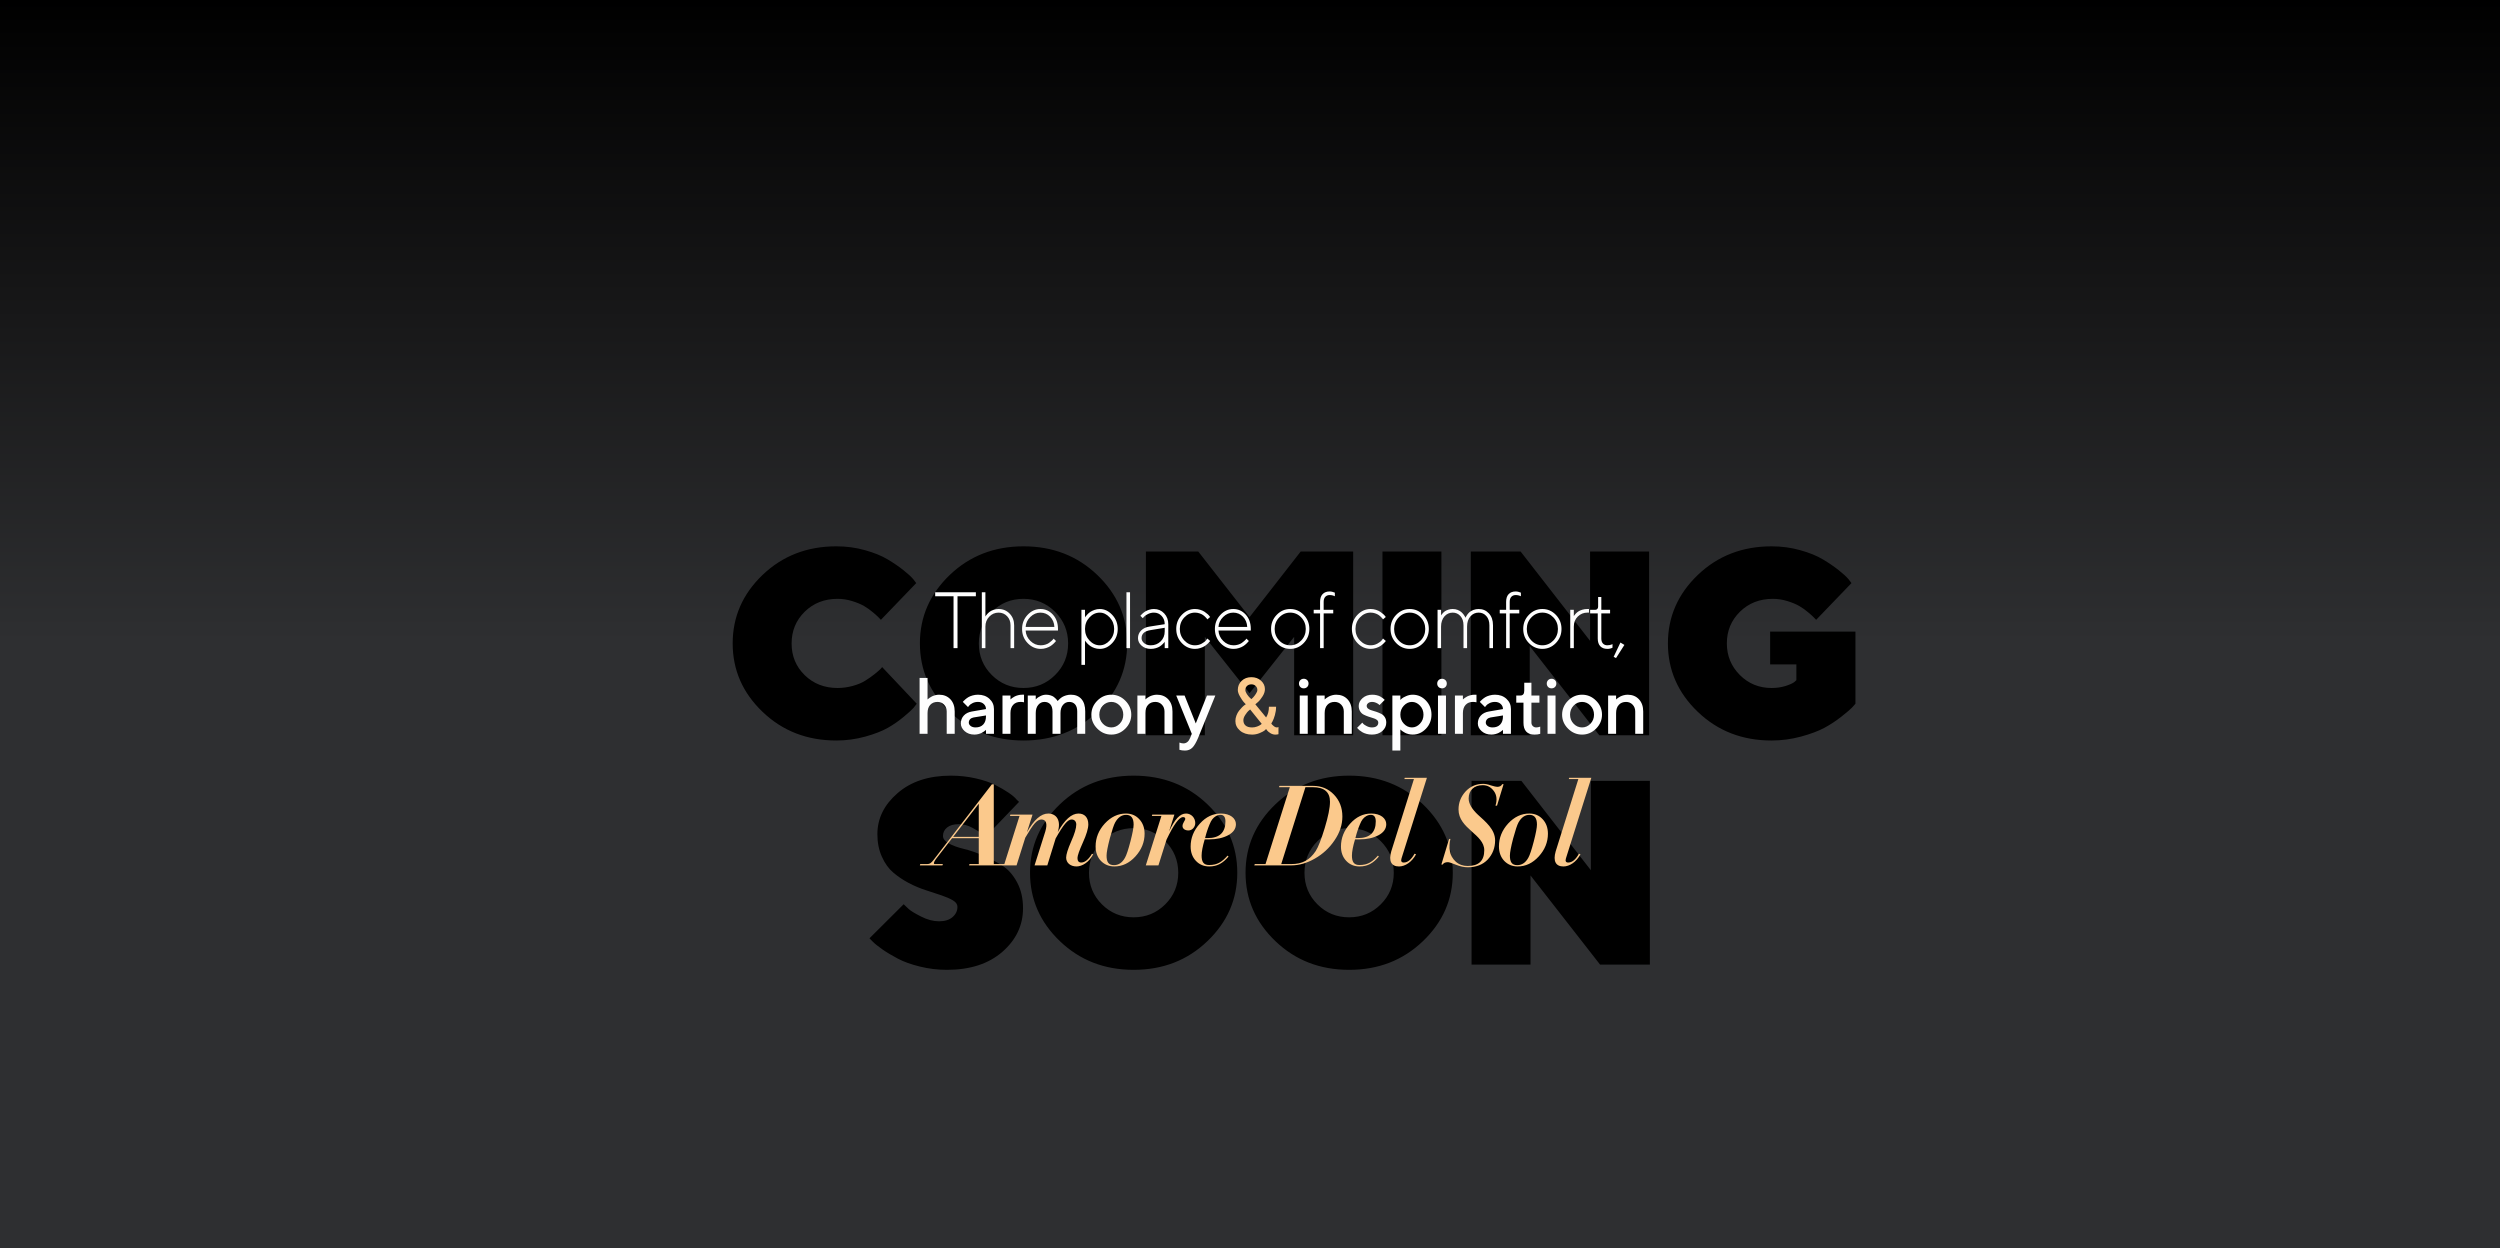 <?xml version="1.0" encoding="UTF-8"?> <svg xmlns="http://www.w3.org/2000/svg" xmlns:xlink="http://www.w3.org/1999/xlink" xmlns:xodm="http://www.corel.com/coreldraw/odm/2003" xml:space="preserve" width="676.981mm" height="337.969mm" version="1.1" style="shape-rendering:geometricPrecision; text-rendering:geometricPrecision; image-rendering:optimizeQuality; fill-rule:evenodd; clip-rule:evenodd" viewBox="0 0 55149.17 27532.14"><rect x="0" y="0" width="55149.17" height="27532.14" fill="#808080" stroke="none"/> <defs> <style type="text/css"> .fil3 {fill:#FEFEFE;fill-rule:nonzero} .fil4 {fill:#FBC98C;fill-rule:nonzero} .fil1 {fill:black;fill-rule:nonzero} .fil2 {fill:#FBC98C;fill-rule:nonzero} .fil0 {fill:url(#id0)} </style> <linearGradient id="id0" gradientUnits="userSpaceOnUse" x1="29211.42" y1="0" x2="29211.47" y2="14174.52"> <stop offset="0" style="stop-opacity:1; stop-color:black"></stop> <stop offset="0.478" style="stop-opacity:1; stop-color:#171718"></stop> <stop offset="1" style="stop-opacity:1; stop-color:#2E2F31"></stop> </linearGradient> </defs> <g id="Слой_x0020_1">  <rect class="fil0" x="-0.02" y="-0" width="55149.17" height="27532.14"></rect> <path class="fil1" d="M21120.75 20004.24c0,88.74 -35.69,163.98 -107.06,225.7 -71.39,62.7 -170.73,93.56 -298.05,93.56 -127.32,0 -259.46,-34.72 -397.4,-105.14 -136.96,-69.44 -229.56,-125.39 -274.9,-167.82 -46.3,-42.44 -82.95,-77.17 -108.99,-103.21l-754.28 751.38 70.42 71.37c47.26,48.23 119.6,107.07 217.03,174.59 98.38,68.48 212.2,136 340.48,203.52 129.25,68.48 290.34,126.35 483.24,173.61 193.87,48.23 392.57,72.35 598.02,72.35 512.17,0 920.17,-133.1 1224,-398.36 302.86,-265.24 454.31,-585.48 454.31,-960.69 0,-217.02 -43.41,-407.03 -131.18,-571.01 -87.78,-163.97 -196.77,-287.44 -327.95,-370.39 -131.18,-82.95 -272.01,-157.22 -425.36,-222.81 -152.4,-65.59 -294.2,-114.78 -425.37,-145.64 -130.21,-30.87 -239.2,-70.42 -326.02,-118.64 -86.81,-48.23 -130.21,-103.21 -130.21,-164.95 0,-76.19 29.9,-137.93 90.67,-187.11 59.79,-49.2 145.64,-73.31 257.53,-73.31 103.21,0 205.45,27.01 305.76,81.98 101.28,54.98 167.82,97.42 200.62,128.29 33.77,31.83 57.87,57.87 72.34,81.02l751.39 -783.21 -58.84 -55.95c-33.76,-43.4 -92.59,-92.6 -175.55,-148.53 -82.95,-55.95 -179.41,-111.89 -289.37,-167.84 -109.96,-56.9 -253.67,-105.14 -429.22,-145.64 -176.51,-40.51 -360.74,-60.77 -552.68,-60.77 -486.13,0 -877.74,128.29 -1173.86,385.82 -297.08,256.57 -445.61,558.47 -445.61,905.71 0,184.23 32.79,350.13 99.34,496.74 65.59,147.58 149.5,264.29 251.75,350.13 101.28,86.81 215.1,163.01 340.48,229.56 124.43,65.59 250.79,118.64 378.1,159.15 127.33,40.51 242.11,78.13 345.32,113.82 102.24,34.72 186.15,71.38 252.71,110.92 65.59,39.54 98.38,86.82 98.38,141.79zm2901.44 -750.42c0,-273.93 95.48,-507.35 286.47,-698.33 190.98,-190.98 423.44,-286.47 698.33,-286.47 273.94,0 506.38,95.48 697.38,286.47 190.97,190.98 287.43,424.4 287.43,698.33 0,273.93 -96.45,506.38 -287.43,696.41 -190.99,190.01 -423.44,285.5 -697.38,285.5 -274.89,0 -507.35,-95.49 -698.33,-285.5 -190.98,-190.02 -286.47,-422.48 -286.47,-696.41zm3271.74 -1.93c0,-585.48 -219.92,-1088.97 -659.75,-1510.47 -439.84,-420.55 -981.91,-630.82 -1626.22,-630.82 -644.32,0 -1186.39,210.27 -1626.22,630.82 -439.84,421.5 -659.76,924.99 -659.76,1510.47 0,586.45 219.92,1089.94 659.76,1510.48 439.83,421.52 981.9,631.78 1626.22,631.78 644.31,0 1186.38,-210.27 1626.22,-631.78 439.83,-420.54 659.75,-924.03 659.75,-1510.48zm1482.59 1.93c0,-273.93 95.49,-507.35 286.47,-698.33 190.97,-190.98 423.43,-286.47 698.33,-286.47 273.93,0 506.38,95.48 697.37,286.47 190.97,190.98 287.44,424.4 287.44,698.33 0,273.93 -96.46,506.38 -287.44,696.41 -190.98,190.01 -423.44,285.5 -697.37,285.5 -274.9,0 -507.35,-95.49 -698.33,-285.5 -190.98,-190.02 -286.47,-422.48 -286.47,-696.41zm3271.74 -1.93c0,-585.48 -219.92,-1088.97 -659.75,-1510.47 -439.84,-420.55 -981.91,-630.82 -1626.23,-630.82 -644.32,0 -1186.39,210.27 -1626.22,630.82 -439.84,421.5 -659.75,924.99 -659.75,1510.47 0,586.45 219.91,1089.94 659.75,1510.48 439.83,421.52 981.9,631.78 1626.22,631.78 644.32,0 1186.39,-210.27 1626.23,-631.78 439.83,-420.54 659.75,-924.03 659.75,-1510.48zm3045.16 -2025.55l0 1969.61 -1531.71 -1969.61 -1099.59 0 0 4052.07 1300.21 0 0 -1966.72 1534.59 1966.72 1098.62 0 0 -4052.07 -1302.13 0z"></path> <path class="fil1" d="M17462.62 14194.9c0,-277.79 96.45,-511.21 289.37,-701.22 192.91,-189.05 435.01,-283.57 724.37,-283.57 108.03,0 215.09,16.4 321.19,49.19 106.1,32.8 194.84,69.45 264.28,109.95 69.45,40.52 136,87.79 198.7,141.8 63.66,54.02 105.14,91.63 124.43,112.85 20.26,22.18 35.69,38.58 47.27,49.2l779.35 -810.22 -61.73 -81.98c-47.26,-56.91 -120.57,-124.43 -220.88,-203.53 -99.35,-79.09 -215.1,-158.18 -347.24,-237.27 -132.14,-79.1 -299.01,-147.58 -500.6,-203.53 -201.58,-56.9 -411.85,-84.88 -632.74,-84.88 -644.32,0 -1186.39,210.27 -1626.22,630.81 -439.84,421.51 -659.75,925 -659.75,1510.48 0,586.45 219.91,1089.94 659.75,1510.48 439.83,421.51 981.9,631.78 1626.22,631.78 218.96,0 431.16,-28.94 638.53,-85.85 207.37,-57.87 373.27,-122.5 498.66,-193.87 125.4,-71.37 244.03,-154.32 354.96,-246.92 110.92,-93.56 182.3,-158.18 213.16,-194.84 30.87,-37.62 54.02,-66.55 69.46,-89.7l-762.96 -808.3 -39.54 45.34c-31.83,30.86 -77.16,68.48 -134.07,114.77 -57.87,46.3 -124.43,92.6 -199.66,139.86 -75.24,47.26 -167.84,85.85 -277.79,115.74 -110.93,29.9 -220.89,45.33 -332.77,45.33 -289.37,0 -531.47,-94.53 -724.37,-282.61 -192.91,-188.09 -289.37,-421.51 -289.37,-699.3zm4130.27 0c0,-273.93 95.49,-507.35 286.47,-698.33 190.97,-190.98 423.43,-286.47 698.33,-286.47 273.93,0 506.38,95.48 697.37,286.47 190.98,190.98 287.44,424.4 287.44,698.33 0,273.93 -96.45,506.38 -287.44,696.41 -190.98,190.01 -423.44,285.5 -697.37,285.5 -274.9,0 -507.35,-95.49 -698.33,-285.5 -190.98,-190.02 -286.47,-422.48 -286.47,-696.41zm3271.74 -1.93c0,-585.48 -219.92,-1088.97 -659.75,-1510.48 -439.84,-420.54 -981.91,-630.81 -1626.22,-630.81 -644.33,0 -1186.4,210.27 -1626.23,630.81 -439.84,421.51 -659.75,925 -659.75,1510.48 0,586.45 219.91,1089.94 659.75,1510.48 439.83,421.51 981.9,631.78 1626.23,631.78 644.31,0 1186.38,-210.27 1626.22,-631.78 439.83,-420.54 659.75,-924.03 659.75,-1510.48zm3683.69 -143.72l0 2170.24 1302.14 0 0 -4052.07 -1158.42 0 -1127.56 1446.82 -1130.44 -1446.82 -1155.53 0 0 4052.07 1300.21 0 0 -2170.24 985.76 1243.3 983.84 -1243.3zm1948.47 2170.24l1300.21 0 0 -4052.07 -1300.21 0 0 4052.07zm4579.76 -4052.07l0 1969.61 -1531.71 -1969.61 -1099.59 0 0 4052.07 1300.21 0 0 -1966.72 1534.59 1966.72 1098.62 0 0 -4052.07 -1302.13 0zm4002.95 4167.81c220.88,0 436.94,-28.94 648.17,-85.85 212.2,-57.87 384.85,-122.5 517.96,-193.87 132.14,-71.37 257.53,-154.32 375.21,-246.92 117.67,-93.56 193.87,-158.18 229.56,-194.84 34.73,-37.62 60.76,-66.55 80.06,-89.7l0 -1590.54 -1881.83 0 0 723.41 578.72 0 0 347.24 -50.16 45.33c-39.54,27.97 -105.14,56.92 -194.84,84.88 -90.67,27.97 -191.94,42.44 -302.86,42.44 -274.9,0 -508.32,-95.49 -699.3,-286.47 -190.98,-191.95 -286.47,-423.44 -286.47,-697.38 0,-276.82 96.45,-509.28 289.36,-699.29 192.91,-189.05 435.01,-283.57 724.37,-283.57 108.03,0 215.1,16.4 321.2,49.19 106.1,32.8 194.84,69.45 264.28,109.95 69.46,40.52 136,87.79 198.7,141.8 63.66,54.02 105.14,91.63 124.43,112.85 20.26,22.18 35.69,38.58 47.27,49.2l779.35 -810.22 -61.73 -81.98c-47.26,-56.91 -120.57,-124.43 -220.88,-203.53 -99.35,-79.09 -215.1,-158.18 -347.23,-237.27 -132.15,-79.1 -299.02,-147.58 -500.61,-203.53 -201.58,-56.9 -411.85,-84.88 -632.73,-84.88 -644.32,0 -1186.39,210.27 -1626.23,630.81 -439.84,421.51 -659.75,925 -659.75,1510.48 0,586.45 219.91,1089.94 659.75,1510.48 439.84,421.51 981.91,631.78 1626.23,631.78z"></path> <path class="fil2" d="M22167 19061.1l-244.51 0 0 -1758.91 -42.07 0 -1277.77 1656.37c-63.1,84.14 -94.66,102.54 -149.87,102.54l-152.49 0 -7.89 28.93 496.91 0 10.52 -28.93 -181.41 0c-28.92,-2.63 -21.03,-39.43 23.67,-105.16l360.19 -465.36 588.93 0 0 570.52 -205.08 0 -7.89 28.93 780.87 0 7.89 -28.93zm-1141.06 -599.45l565.27 -730.91 0 730.91 -565.27 0zm1262.43 -491.65l-7.89 28.91 210.33 0 -344.41 1091.11 278.69 0 191.93 -609.97c92.02,-157.75 160.38,-262.92 210.33,-318.13 49.96,-55.22 97.28,-84.14 144.61,-84.14 105.17,0 139.34,89.39 86.77,265.55l-236.63 746.69 281.32 0 184.04 -594.19c176.16,-312.87 268.18,-418.04 352.3,-418.04 63.1,0 102.54,44.69 102.54,110.42 0,81.5 -36.81,205.08 -113.05,375.97 -73.61,168.26 -110.42,286.58 -110.42,354.94 0,113.05 92.03,194.55 228.74,194.55 126.2,0 281.33,-97.28 368.08,-268.18l-26.3 -13.14c-76.24,128.83 -157.75,194.56 -239.25,194.56 -55.22,0 -81.5,-34.18 -81.5,-99.91 0,-49.96 39.44,-163.02 118.31,-339.16 81.5,-178.79 120.94,-312.87 120.94,-402.26 0,-149.87 -81.5,-239.26 -215.58,-239.26 -155.13,0 -307.61,136.72 -460.11,412.78 84.13,-260.28 -28.93,-412.78 -207.71,-412.78 -160.38,0 -315.5,136.72 -470.61,412.78l123.56 -389.11 -489.03 0zm2960.88 420.67c0,-128.83 -39.44,-236.63 -115.69,-318.13 -76.25,-84.14 -176.16,-126.2 -294.47,-126.2 -176.16,0 -331.27,73.62 -467.99,220.85 -134.09,147.23 -202.44,315.5 -202.44,504.8 0,128.83 39.44,236.63 115.69,318.12 78.87,81.5 178.78,123.57 297.09,123.57 176.16,0 331.28,-73.62 465.37,-220.85 134.08,-147.24 202.44,-315.5 202.44,-502.17zm-241.89 -202.45c0,68.36 -23.66,194.56 -70.98,375.97 -47.33,181.41 -86.77,299.73 -118.32,354.94 -60.47,110.42 -141.97,165.63 -244.51,165.63 -123.57,0 -163.01,-73.62 -163.01,-210.33 0,-68.36 23.66,-194.56 70.99,-375.97 49.95,-184.05 89.39,-302.35 118.32,-354.94 63.09,-113.05 144.6,-168.27 241.88,-168.27 110.42,0 165.63,70.99 165.63,212.96zm410.58 -218.22l-7.89 28.91 210.33 0 -344.42 1091.11 278.69 0 178.78 -567.91c157.75,-331.27 278.69,-496.91 362.83,-496.91 34.17,0 49.95,13.15 49.95,39.44 0,34.18 -60.46,92.02 -60.46,157.75 0,55.22 49.95,97.28 131.46,97.28 81.5,0 149.86,-76.24 149.86,-163.01 0,-115.68 -89.39,-210.33 -202.44,-210.33 -134.09,0 -247.14,120.94 -375.97,397l118.31 -373.34 -489.03 0zm1846.11 210.33c0,-126.2 -123.56,-234 -331.27,-234 -176.16,0 -331.28,73.62 -465.37,223.48 -134.09,147.23 -202.44,315.5 -202.44,504.8 0,128.83 39.44,234 115.69,315.5 76.24,81.5 176.16,123.57 294.47,123.57 176.15,0 297.1,-68.36 425.92,-218.22l-21.03 -21.03c-123.57,139.34 -226.11,207.7 -407.52,207.7 -123.57,0 -165.63,-70.99 -165.63,-207.7 0,-86.77 23.66,-207.71 68.36,-357.57l92.02 0c170.89,0 312.87,-31.55 425.92,-92.02 113.05,-60.47 170.89,-141.97 170.89,-244.51zm-231.36 -60.47c0,244.51 -131.46,368.08 -391.75,368.08l-57.84 0c18.4,-71 34.18,-126.2 47.32,-163.01 13.15,-39.44 28.92,-84.14 49.96,-134.09 21.03,-52.58 42.07,-92.02 63.09,-118.31 42.07,-52.58 105.17,-97.28 181.42,-97.28 70.99,0 107.79,47.32 107.79,144.61l0 0zm2579.64 -107.8c0,-194.56 -63.1,-354.93 -186.67,-483.76 -123.57,-128.83 -276.07,-191.93 -457.48,-191.93l-744.05 0 -10.52 28.92 239.26 0 -536.35 1695.81 -236.63 0 -10.52 28.93 815.04 0c173.53,0 347.05,-49.96 520.58,-149.87 176.16,-99.91 320.76,-233.99 433.81,-402.26 115.69,-168.27 173.53,-344.42 173.53,-525.84zm-273.43 -326.02c0,134.09 -39.44,326.02 -115.68,578.42 -76.25,249.77 -141.98,420.66 -199.82,510.06 -134.09,199.81 -294.47,286.57 -538.98,286.57l-220.85 0 533.72 -1695.81 163 0c252.41,0 378.6,107.79 378.6,320.75zm1241.39 494.29c0,-126.2 -123.56,-234 -331.26,-234 -176.16,0 -331.28,73.62 -465.37,223.48 -134.09,147.23 -202.44,315.5 -202.44,504.8 0,128.83 39.44,234 115.69,315.5 76.24,81.5 176.15,123.57 294.47,123.57 176.15,0 297.09,-68.36 425.92,-218.22l-21.03 -21.03c-123.57,139.34 -226.11,207.7 -407.52,207.7 -123.57,0 -165.64,-70.99 -165.64,-207.7 0,-86.77 23.67,-207.71 68.36,-357.57l92.02 0c170.89,0 312.88,-31.55 425.93,-92.02 113.05,-60.47 170.89,-141.97 170.89,-244.51zm-231.36 -60.47c0,244.51 -131.47,368.08 -391.75,368.08l-57.84 0c18.4,-71 34.18,-126.2 47.32,-163.01 13.14,-39.44 28.92,-84.14 49.95,-134.09 21.03,-52.58 42.07,-92.02 63.1,-118.31 42.07,-52.58 105.16,-97.28 181.41,-97.28 70.99,0 107.8,47.32 107.8,144.61l0 0zm639.31 -962.28l-7.89 28.92 210.33 0 -499.54 1593.28c-63.09,218.22 2.63,333.9 170.89,333.9 134.09,0 283.96,-97.28 375.98,-268.18l-34.18 -13.14c-70.99,128.83 -149.86,194.56 -236.63,194.56 -52.58,0 -68.36,-31.55 -49.95,-92.03l560.02 -1777.31 -489.03 0zm2148.46 141.97c-18.4,39.44 -55.21,57.84 -107.79,57.84 -23.67,0 -70.99,-10.51 -139.34,-31.54 -65.73,-23.67 -123.57,-34.18 -170.9,-34.18 -155.11,0 -283.95,55.22 -389.11,168.27 -102.54,113.05 -155.12,244.51 -155.12,397 0,425.92 567.9,546.86 567.9,899.17 0,231.37 -120.94,347.05 -365.45,347.05 -102.54,0 -191.93,-31.55 -262.92,-94.64 -70.99,-65.73 -113.05,-141.98 -128.83,-228.74 -15.77,-89.39 -13.14,-181.41 10.52,-273.43l-28.92 0 -170.89 565.27 28.93 0c18.39,-34.17 57.83,-52.58 115.68,-52.58 23.66,0 84.14,18.4 178.78,57.84 94.65,36.81 181.41,55.22 257.66,55.22 186.67,0 333.9,-57.85 441.69,-170.9 107.8,-115.69 163.02,-257.65 163.02,-423.29 0,-244.51 -212.96,-412.78 -378.6,-565.27 -113.05,-105.17 -205.08,-231.37 -205.08,-357.58 0,-181.41 118.31,-294.47 310.24,-294.47 102.54,0 184.04,44.7 247.14,131.47 63.1,86.76 73.62,194.56 34.18,320.75l34.17 0 144.61 -473.25 -31.55 0zm1010.03 1091.11c0,-128.83 -39.44,-236.63 -115.68,-318.13 -76.25,-84.14 -176.16,-126.2 -294.47,-126.2 -176.16,0 -331.28,73.62 -468,220.85 -134.09,147.23 -202.44,315.5 -202.44,504.8 0,128.83 39.44,236.63 115.69,318.12 78.87,81.5 178.78,123.57 297.1,123.57 176.15,0 331.27,-73.62 465.36,-220.85 134.09,-147.24 202.44,-315.5 202.44,-502.17zm-241.88 -202.45c0,68.36 -23.67,194.56 -70.99,375.97 -47.33,181.41 -86.77,299.73 -118.31,354.94 -60.48,110.42 -141.98,165.63 -244.52,165.63 -123.57,0 -163,-73.62 -163,-210.33 0,-68.36 23.66,-194.56 70.99,-375.97 49.95,-184.05 89.39,-302.35 118.31,-354.94 63.09,-113.05 144.6,-168.27 241.88,-168.27 110.42,0 165.64,70.99 165.64,212.96zm710.3 -1030.63l-7.89 28.92 210.34 0 -499.54 1593.28c-63.09,218.22 2.63,333.9 170.89,333.9 134.09,0 283.96,-97.28 375.97,-268.18l-34.17 -13.14c-70.99,128.83 -149.86,194.56 -236.63,194.56 -52.58,0 -68.36,-31.55 -49.95,-92.03l560.01 -1777.31 -489.03 0z"></path> <g id="_1397310912464"> <path class="fil3" d="M20629.9 13064.92l0 88.58 404.79 0 0 1143.71 87.71 0 0 -1143.71 404.8 0 0 -88.58 -897.3 0zm1107.7 0l-78.91 0 0 1232.3 78.91 0 0 -475.2c0,-87.13 28.46,-160.17 85.66,-219.13 56.9,-58.96 125.25,-88.58 205.04,-88.58 74.81,0 137.58,26.4 188.03,79.21 50.45,52.5 75.68,119.97 75.68,201.81l0 501.9 79.79 0 0 -501.9c0,-104.13 -32.85,-190.37 -98.86,-258.72 -65.71,-68.05 -147.25,-102.08 -244.64,-102.08 -39.6,0 -76.85,6.16 -111.47,18.48 -34.61,12.32 -61.9,25.81 -82.13,40.77 -19.95,14.96 -38.43,31.67 -55.44,50.16 -16.72,18.77 -27.28,31.97 -31.69,39.6 -4.4,7.62 -7.62,13.79 -9.97,18.48l0 -537.1zm1601.09 844.8l0 -35.2c0,-129.06 -37.55,-234.66 -112.64,-316.8 -75.09,-82.14 -166.61,-123.21 -274.56,-123.21 -107.96,0 -202.7,43.12 -283.66,129.36 -80.96,85.94 -121.44,189.49 -121.44,310.64 0,122.02 40.77,225.87 122.61,311.52 82.13,85.65 178.93,128.48 290.69,128.48 41.07,0 81.25,-6.45 119.68,-19.36 38.73,-12.9 69.81,-26.98 93.28,-42.23 23.47,-15.26 46.05,-32.56 67.17,-52.51 21.12,-19.66 34.61,-33.73 40.77,-41.95 5.87,-8.21 10.85,-14.67 14.08,-19.36l-53.1 -51.63 -10.56 16.42c-8.5,9.1 -20.53,21.12 -36.37,35.5 -15.84,14.66 -34.32,29.62 -55.44,44.29 -21.12,14.96 -48.11,27.27 -80.37,36.96 -32.27,9.68 -65.42,14.66 -99.15,14.66 -87.7,0 -164.27,-32.27 -229.68,-96.79 -65.12,-64.25 -100.03,-140.81 -104.72,-228.81l713.38 0zm-387.78 -395.42c84.48,0 155.76,29.92 214.13,89.47 58.37,59.55 90.05,135.22 94.45,226.75l-634.18 0c5.28,-84.19 39.89,-157.82 104.42,-221.17 64.54,-63.36 138.17,-95.04 221.18,-95.04zm983.92 360.51c0,-100.02 32.85,-185.09 98.56,-255.2 65.41,-70.1 141.39,-105.31 227.33,-105.31 80.67,0 153.71,35.5 219.12,106.19 65.12,70.69 97.97,155.46 97.97,254.32 0,98.86 -32.85,183.63 -97.97,254.32 -65.42,70.69 -138.46,106.19 -219.12,106.19 -85.37,0 -161.04,-35.2 -227.04,-105.31 -65.71,-70.11 -98.86,-155.17 -98.86,-255.2zm0 254.91l12.9 19.66c8.22,12.61 21.12,28.15 39.31,46.34 17.89,18.48 39.01,36.37 63.06,53.68 24.06,17.6 54.86,32.85 92.4,45.75 37.55,12.91 76.86,19.36 118.22,19.36 102.95,0 194.77,-43.12 275.44,-129.36 80.38,-86.24 120.57,-189.79 120.57,-310.35 0,-120.56 -40.19,-224.11 -120.57,-310.64 -80.67,-86.54 -172.48,-129.66 -275.44,-129.66 -41.36,0 -80.67,6.75 -118.22,20.53 -37.54,13.79 -68.05,28.46 -91.52,44.3 -23.46,15.54 -45.17,34.32 -64.82,56.32 -19.95,21.71 -32.85,36.67 -38.73,44.89 -6.16,8.5 -10.26,14.96 -12.61,19.36l0 -167.5 -78.91 0 0 1214.4 78.91 0 0 -537.1zm993.31 -1064.8l-78.91 0 0 1232.3 78.91 0 0 -1232.3zm430.69 757.1c-78.61,11.44 -140.51,40.48 -186.56,86.82 -45.77,46.35 -68.64,102.38 -68.64,168.38 0,63.65 26.69,119.09 79.79,166.32 53.39,47.23 120.56,70.99 201.22,70.99 40.19,0 78.03,-5.57 113.82,-16.42 35.79,-10.86 64.54,-23.47 86.53,-37.84 21.71,-14.37 41.95,-30.51 60.43,-48.7 18.77,-17.89 30.8,-30.51 36.08,-37.55 5.57,-7.33 9.38,-13.2 11.73,-17.6l0 140.8 78.91 0 0 -527.71c0,-95.04 -30.21,-174.83 -90.64,-238.77 -60.43,-64.24 -135.82,-96.22 -226.45,-96.22 -34.91,0 -69.52,5.28 -103.55,15.84 -34.03,10.56 -61.9,22.58 -83.6,36.08 -22,13.49 -42.53,28.74 -61.6,46.04 -19.07,17.03 -31.39,29.33 -36.96,36.38 -5.28,7.33 -9.98,12.61 -13.21,15.84l53.1 52.51 25.82 -30.21c19.06,-21.12 48.98,-41.95 89.76,-62.19 41.07,-20.24 84.49,-30.51 130.24,-30.51 68.35,0 124.96,24.35 170.13,73.04 45.47,48.69 68.05,109.42 68.05,182.16l-334.4 52.51zm25.81 413.3c-58.37,0 -106.77,-15.84 -144.9,-47.23 -38.13,-31.38 -57.2,-68.34 -57.2,-110.87 0,-96.22 64.54,-154.88 193.61,-176.3l317.09 -52.21 0 78.91c0,88.29 -29.33,161.62 -88.29,219.99 -58.67,58.38 -132,87.71 -220.3,87.71zm562.99 -360.8c0,122.02 40.77,225.87 122.61,311.52 82.13,85.65 178.93,128.48 290.69,128.48 41.07,0 81.25,-6.45 119.68,-19.36 38.73,-12.9 69.81,-26.98 93.28,-42.23 23.47,-15.26 46.05,-32.56 67.17,-52.51 21.12,-19.66 34.61,-33.73 40.77,-41.95 5.87,-8.21 10.85,-14.67 14.08,-19.36l-61.89 -53.39 -26.4 36.96c-19.07,24.64 -51.04,49.58 -96.51,74.8 -45.17,25.23 -95.33,37.84 -150.19,37.84 -88.88,0 -166.91,-35.2 -233.79,-105.31 -67.17,-70.11 -100.61,-155.17 -100.61,-255.2 0,-100.02 33.44,-185.09 100.03,-255.2 66.87,-70.1 144.9,-105.31 234.37,-105.31 34.32,0 67.17,5.29 98.86,15.84 31.39,10.56 56.91,22.59 76.27,36.08 19.65,13.49 37.84,28.74 54.56,45.76 17.02,16.72 27.87,28.75 32.85,36.08 4.69,7.04 8.5,12.33 10.57,15.84l61.89 -53.39 -14.66 -17.01c-7.92,-13.21 -21.71,-28.46 -41.07,-45.18 -19.66,-17.01 -41.66,-34.03 -66.29,-51.33 -24.64,-17.01 -56.03,-31.68 -94.16,-44 -37.85,-12.33 -77.74,-18.48 -118.81,-18.48 -111.17,0 -207.98,42.83 -290.11,128.48 -82.13,85.65 -123.2,189.49 -123.2,311.52zm1644.8 35.2l0 -35.2c0,-129.06 -37.55,-234.66 -112.63,-316.8 -75.1,-82.14 -166.62,-123.21 -274.56,-123.21 -107.95,0 -202.7,43.12 -283.66,129.36 -80.96,85.94 -121.44,189.49 -121.44,310.64 0,122.02 40.77,225.87 122.61,311.52 82.14,85.65 178.93,128.48 290.69,128.48 41.07,0 81.25,-6.45 119.68,-19.36 38.73,-12.9 69.81,-26.98 93.28,-42.23 23.47,-15.26 46.06,-32.56 67.17,-52.51 21.12,-19.66 34.61,-33.73 40.77,-41.95 5.87,-8.21 10.85,-14.67 14.08,-19.36l-53.09 -51.63 -10.57 16.42c-8.5,9.1 -20.53,21.12 -36.37,35.5 -15.84,14.66 -34.31,29.62 -55.44,44.29 -21.12,14.96 -48.11,27.27 -80.37,36.96 -32.27,9.68 -65.42,14.66 -99.15,14.66 -87.7,0 -164.26,-32.27 -229.68,-96.79 -65.12,-64.25 -100.03,-140.81 -104.72,-228.81l713.38 0zm-387.78 -395.42c84.48,0 155.76,29.92 214.13,89.47 58.37,59.55 90.05,135.22 94.46,226.75l-634.19 0c5.28,-84.19 39.89,-157.82 104.42,-221.17 64.54,-63.36 138.17,-95.04 221.18,-95.04zm834.61 360.22c0,122.02 41.65,225.87 124.96,311.52 83.31,85.65 182.46,128.48 297.15,128.48 114.99,0 214.13,-42.83 297.44,-128.48 83.3,-85.66 124.96,-189.5 124.96,-311.52 0,-122.02 -41.65,-225.87 -124.96,-311.52 -83.3,-85.66 -182.45,-128.48 -297.44,-128.48 -114.69,0 -213.84,42.83 -297.15,128.48 -83.3,85.65 -124.96,189.49 -124.96,311.52zm765.6 0.29c0,100.03 -33.73,185.09 -100.91,255.2 -67.47,70.11 -148.13,105.31 -242,105.31 -93.87,0 -174.83,-35.2 -242.3,-105.31 -67.76,-70.11 -101.5,-155.17 -101.5,-255.2 0,-100.02 33.73,-185.09 101.5,-255.2 67.47,-70.1 148.43,-105.31 242.3,-105.31 93.86,0 174.53,35.21 242,105.31 67.17,70.11 100.91,155.18 100.91,255.2zm605.82 -422.4l-211.21 0 0 -176c0,-48.41 12.03,-85.37 36.08,-110.88 24.06,-25.82 56.03,-38.72 96.22,-38.72 41.36,0 79.21,8.8 114.4,26.69l0 -79.19 -15.54 -5.87c-9.68,-4.69 -24.06,-9.38 -42.53,-13.78 -18.78,-4.7 -37.55,-7.04 -56.32,-7.04 -67.17,0 -119.09,19.65 -156.05,58.96 -36.96,39.31 -55.44,95.92 -55.44,169.84l0 176 -140.79 0 0 79.2 140.79 0 0 765.6 79.2 0 0 -765.6 211.21 0 0 -79.2zm411.62 422.1c0,122.02 40.77,225.87 122.61,311.52 82.14,85.65 178.94,128.48 290.69,128.48 41.07,0 81.25,-6.45 119.69,-19.36 38.72,-12.9 69.81,-26.98 93.28,-42.23 23.47,-15.26 46.06,-32.56 67.17,-52.51 21.12,-19.66 34.61,-33.73 40.77,-41.95 5.87,-8.21 10.85,-14.67 14.08,-19.36l-61.89 -53.39 -26.4 36.96c-19.06,24.64 -51.04,49.58 -96.5,74.8 -45.17,25.23 -95.34,37.84 -150.19,37.84 -88.88,0 -166.9,-35.2 -233.78,-105.31 -67.17,-70.11 -100.62,-155.17 -100.62,-255.2 0,-100.02 33.44,-185.09 100.03,-255.2 66.88,-70.1 144.91,-105.31 234.37,-105.31 34.32,0 67.17,5.29 98.86,15.84 31.39,10.56 56.91,22.59 76.27,36.08 19.65,13.49 37.83,28.74 54.56,45.76 17.01,16.72 27.86,28.75 32.85,36.08 4.69,7.04 8.5,12.33 10.56,15.84l61.89 -53.39 -14.66 -17.01c-7.92,-13.21 -21.71,-28.46 -41.07,-45.18 -19.65,-17.01 -41.65,-34.03 -66.29,-51.33 -24.64,-17.01 -56.02,-31.68 -94.16,-44 -37.85,-12.33 -77.74,-18.48 -118.81,-18.48 -111.17,0 -207.97,42.83 -290.11,128.48 -82.13,85.65 -123.2,189.49 -123.2,311.52zm852.51 0c0,122.02 41.65,225.87 124.96,311.52 83.3,85.65 182.45,128.48 297.15,128.48 114.99,0 214.13,-42.83 297.44,-128.48 83.31,-85.66 124.96,-189.5 124.96,-311.52 0,-122.02 -41.64,-225.87 -124.96,-311.52 -83.3,-85.66 -182.45,-128.48 -297.44,-128.48 -114.69,0 -213.84,42.83 -297.15,128.48 -83.31,85.65 -124.96,189.49 -124.96,311.52zm765.6 0.29c0,100.03 -33.73,185.09 -100.91,255.2 -67.47,70.11 -148.13,105.31 -242,105.31 -93.87,0 -174.83,-35.2 -242.3,-105.31 -67.76,-70.11 -101.5,-155.17 -101.5,-255.2 0,-100.02 33.73,-185.09 101.5,-255.2 67.47,-70.1 148.43,-105.31 242.3,-105.31 93.86,0 174.53,35.21 242,105.31 67.17,70.11 100.91,155.18 100.91,255.2zm1415.42 422.4l79.2 0 0 -501.9c0,-111.17 -30.21,-199.18 -90.35,-263.71 -60.14,-64.83 -135.51,-97.1 -225.87,-97.1 -42.53,0 -81.54,7.04 -117.33,21.42 -35.79,14.37 -63.36,29.92 -82.72,46.93 -19.07,16.72 -36.67,36.37 -52.8,58.67 -15.84,22.29 -25.82,38.13 -29.04,46.93 -3.52,8.8 -6.44,15.54 -8.8,20.24l-8.5 -21.7c-6.17,-12.61 -16.43,-28.16 -30.51,-47.22 -14.08,-18.78 -31.09,-37.55 -51.62,-56.32 -20.24,-18.48 -47.22,-34.61 -80.67,-48.41 -33.44,-13.78 -70.4,-20.53 -110.59,-20.53 -33.74,0 -66,4.99 -96.51,14.96 -30.8,9.97 -55.15,21.12 -73.04,33.44 -18.19,12.32 -34.32,26.69 -48.99,43.41 -14.66,16.72 -23.75,28.15 -27.57,34.32 -3.81,6.45 -6.75,11.14 -9.1,14.66l0 -122.9 -78.91 0 0 844.8 78.91 0 0 -475.2c0,-93.87 24.35,-168.67 73.04,-224.4 48.7,-55.44 109.42,-83.31 182.17,-83.31 68.34,0 124.96,25.23 170.13,75.98 45.46,50.74 68.05,119.08 68.05,205.04l0 501.9 78.91 0 0 -475.2c0,-93.87 24.35,-168.67 73.04,-224.4 48.99,-55.44 109.71,-83.31 182.45,-83.31 68.05,0 124.67,25.23 169.54,75.98 45.18,50.74 67.48,119.08 67.48,205.04l0 501.9zm658.91 -844.8l-211.21 0 0 -176c0,-48.41 12.03,-85.37 36.08,-110.88 24.06,-25.82 56.03,-38.72 96.22,-38.72 41.36,0 79.21,8.8 114.4,26.69l0 -79.19 -15.54 -5.87c-9.68,-4.69 -24.06,-9.38 -42.53,-13.78 -18.78,-4.7 -37.55,-7.04 -56.32,-7.04 -67.17,0 -119.09,19.65 -156.05,58.96 -36.96,39.31 -55.44,95.92 -55.44,169.84l0 176 -140.79 0 0 79.2 140.79 0 0 765.6 79.2 0 0 -765.6 211.21 0 0 -79.2zm86.91 422.1c0,122.02 41.64,225.87 124.96,311.52 83.3,85.65 182.45,128.48 297.15,128.48 114.99,0 214.13,-42.83 297.44,-128.48 83.31,-85.66 124.96,-189.5 124.96,-311.52 0,-122.02 -41.64,-225.87 -124.96,-311.52 -83.3,-85.66 -182.45,-128.48 -297.44,-128.48 -114.69,0 -213.84,42.83 -297.15,128.48 -83.31,85.65 -124.96,189.49 -124.96,311.52zm765.59 0.29c0,100.03 -33.73,185.09 -100.91,255.2 -67.46,70.11 -148.13,105.31 -242,105.31 -93.87,0 -174.83,-35.2 -242.29,-105.31 -67.77,-70.11 -101.5,-155.17 -101.5,-255.2 0,-100.02 33.73,-185.09 101.5,-255.2 67.46,-70.1 148.42,-105.31 242.29,-105.31 93.86,0 174.54,35.21 242,105.31 67.17,70.11 100.91,155.18 100.91,255.2zm685.01 -440.29l-35.19 0c-40.77,0 -78.91,5.57 -114.7,16.72 -35.78,11.15 -64.53,23.76 -85.65,38.14 -21.12,14.37 -40.19,30.51 -57.2,48.69 -16.72,17.89 -27.28,30.51 -31.68,37.84 -4.4,7.05 -7.62,12.9 -9.98,17.6l0 -141.09 -78.9 0 0 844.8 78.9 0 0 -475.2c0,-90.64 29.33,-164.56 88.3,-221.76 58.66,-57.2 129.06,-85.95 210.91,-85.95l35.19 0 0 -79.79zm201.9 -52.51c0,21.12 -5.87,38.14 -17.6,51.04 -11.73,12.91 -26.39,19.36 -44.29,19.36l-114.4 0 0 79.2 167.78 0 0 554.11c0,73.92 18.48,130.54 55.44,169.84 36.96,39.3 88.88,58.96 155.76,58.96 41.37,0.59 79.5,-8.21 114.41,-25.82l0 -79.19 -16.43 7.04c-9.09,4.4 -22.87,8.8 -41.65,12.9 -18.48,3.81 -37.25,5.87 -56.32,5.87 -39.89,0 -72.15,-12.9 -96.21,-38.72 -24.06,-25.82 -36.08,-62.78 -36.08,-110.88l0 -554.11 193.3 0 0 -79.2 -193.3 0 0 -281.9 -70.4 0 0 211.49zm491.71 792.3l-149.6 316.22 52.5 26.7 184.8 -290.4 -87.7 -52.51zm-15284.62 781.22l-175.41 0 0 1232.3 175.41 0 0 -457.31c0,-77.73 19.95,-138.46 59.55,-181.57 39.89,-43.41 93.28,-64.82 160.46,-64.82 57.78,0 106.18,19.94 144.61,60.13 38.73,39.89 58.08,90.35 58.08,151.07l0 492.51 176.3 0 0 -492.51c0,-112.64 -31.98,-202.7 -95.34,-269.86 -63.66,-66.88 -146.37,-100.32 -248.46,-100.32 -29.33,0 -58.08,3.81 -86.82,11.45 -28.75,7.92 -52.5,16.42 -71.28,25.81 -19.07,9.38 -36.67,19.94 -52.8,31.68 -16.42,11.73 -27.27,20.24 -32.85,25.51 -5.27,4.99 -9.08,8.81 -11.44,11.15l0 -475.2zm1465.01 1232.3l0 -545.6c0,-89.47 -32.85,-164.56 -98.86,-225.57 -65.71,-61.02 -150.19,-91.52 -253.45,-91.52 -41.35,0 -81.25,5.57 -119.96,16.72 -38.73,11.15 -69.52,23.76 -93.28,38.14 -23.47,14.37 -45.46,30.51 -66.59,48.69 -20.82,17.89 -34.32,30.51 -40.19,37.84 -6.16,7.04 -10.85,12.9 -14.37,17.6l114.4 114.11 23.18 -29.92c13.78,-19.07 38.71,-37.84 75.08,-56.32 36.37,-18.78 77.15,-27.86 121.73,-27.86 51.63,0 93.88,14.96 126.72,45.46 32.85,30.21 49.57,67.77 49.57,112.65l-308.58 53.09c-76.27,12.62 -136.4,42.54 -180.11,89.47 -43.71,46.93 -65.71,105.01 -65.71,174.54 0,63.94 28.46,121.14 85.07,171.01 56.61,49.87 128.18,74.8 213.84,74.8 29.33,0 58.37,-3.81 86.82,-11.14 28.75,-7.62 52.5,-16.14 71.57,-25.52 18.78,-9.38 36.37,-19.95 52.8,-31.68 16.14,-11.73 26.99,-20.24 32.57,-25.52 5.56,-4.98 9.38,-8.8 11.72,-11.14l0 87.71 176.01 0zm-404.81 -140.8c-45.76,0 -82.13,-10.85 -109.41,-31.97 -27.27,-21.12 -40.77,-45.76 -40.77,-73.92 0,-30.21 9.69,-55.44 29.04,-75.68 19.65,-19.94 45.17,-32.85 76.56,-38.43l273.38 -44 0 17.3c0,78.91 -20.24,139.92 -60.71,182.45 -40.48,42.83 -96.51,64.24 -168.08,64.24zm1068.12 -554.41l0 -167.49 -44 0c-29.05,0 -58.08,3.81 -87.13,11.45 -29.04,7.92 -52.8,16.42 -71.28,25.81 -18.77,9.38 -36.37,19.94 -52.8,31.68 -16.72,11.73 -27.58,20.24 -32.85,25.51l-11.14 11.15 0 -87.7 -176 0 0 844.8 176 0 0 -457.31c0,-77.73 19.94,-138.46 59.83,-181.57 39.9,-43.41 93.28,-64.82 160.17,-64.82 29.33,0 55.73,2.63 79.2,8.5zm1173.72 695.21l176.3 0 0 -492.51c0,-120.85 -28.15,-212.67 -84.77,-275.74 -56.32,-63.06 -133.76,-94.45 -232.33,-94.45 -36.08,0 -70.99,4.99 -104.43,14.96 -33.43,9.97 -60.71,21.12 -81.25,33.44 -20.53,12.31 -39.89,26.69 -58.08,43.41 -17.89,16.72 -29.62,28.15 -35.19,34.32 -5.29,6.45 -9.39,11.14 -11.45,14.66l-8.8 -13.79c-5.57,-9.09 -15.25,-20.82 -28.75,-35.19 -13.49,-14.38 -29.33,-28.46 -47.52,-42.54 -18.48,-14.08 -42.83,-25.81 -73.63,-35.2 -30.51,-9.38 -62.78,-14.08 -96.51,-14.08 -42.53,0 -83.3,9.68 -122.61,29.04 -39.31,19.66 -65.12,35.2 -77.44,46.93 -12.32,11.73 -21.71,21.7 -28.75,29.63l0 -87.7 -176 0 0 844.8 176 0 0 -457.31c0,-76.56 18.48,-136.99 55.44,-180.69 36.96,-44 83.02,-65.7 137.88,-65.7 53.97,0 96.79,17.89 128.48,53.68 31.97,35.79 47.81,88.29 47.81,157.52l0 492.51 176.3 0 0 -457.31c0,-76.56 18.48,-136.99 55.44,-180.69 36.96,-44 82.72,-65.7 137.87,-65.7 53.68,0 96.5,17.89 128.48,53.68 31.68,35.79 47.52,88.29 47.52,157.52l0 492.51zm1015.61 -422.4c0,78.91 -26.11,145.49 -78.03,199.76 -52.21,54.56 -114.11,81.85 -185.68,81.85 -71.57,0 -133.76,-27.28 -185.98,-81.85 -52.5,-54.26 -78.6,-120.85 -78.6,-199.76 0,-78.61 26.1,-145.49 78.6,-199.76 52.22,-54.56 114.41,-81.54 185.98,-81.54 71.57,0 133.47,26.98 185.68,81.54 51.92,54.26 78.03,121.14 78.03,199.76zm-703.71 0c0,118.21 43.71,221.17 131.13,308.59 87.41,87.41 190.37,131.12 308.88,131.12 118.5,0 221.47,-43.71 308.88,-131.12 87.41,-87.42 131.12,-190.38 131.12,-308.59 0,-118.21 -43.71,-221.17 -131.12,-308.88 -87.41,-87.7 -190.37,-131.41 -308.88,-131.41 -118.5,0 -221.47,43.71 -308.88,131.41 -87.42,87.71 -131.13,190.67 -131.13,308.88zm1191.04 -422.4l-176 0 0 844.8 176 0 0 -457.31c0,-77.73 19.94,-138.46 59.84,-181.57 39.89,-43.41 93.28,-64.82 160.16,-64.82 57.49,0 105.31,19.94 144.03,60.13 38.72,39.89 58.08,90.35 58.08,151.07l0 492.51 176 0 0 -492.51c0,-112.64 -31.68,-202.7 -94.75,-269.86 -63.35,-66.88 -146.07,-100.32 -248.15,-100.32 -29.04,0 -58.08,3.81 -87.13,11.45 -29.04,7.92 -52.8,16.42 -71.27,25.81 -18.78,9.38 -36.38,19.94 -52.8,31.68 -16.72,11.73 -27.58,20.24 -32.85,25.51l-11.14 11.15 0 -87.7zm989.21 932.5c-32.56,81.85 -82.42,123.2 -149.6,123.78 -29.63,-0.59 -59.26,-6.75 -88.29,-18.18l0 158.98 12.02 3.52c9.68,3.52 24.94,6.45 45.46,9.39 20.54,2.93 42.54,4.39 66,4.39 64.24,0 117.63,-21.12 160.46,-62.77 42.52,-41.95 85.65,-114.99 129.36,-219.12l378.98 -932.5 -184.8 0 -246.7 616.3 -246.69 -616.3 -184.8 0 343.78 844.8 -35.2 87.7zm2592.66 -932.5l-176.3 0 0 844.8 176.3 0 0 -844.8zm17.9 -263.71c0,-30.5 -9.98,-55.73 -29.92,-75.68 -20.24,-19.94 -45.47,-30.21 -75.69,-30.21 -30.5,0 -55.73,10.27 -75.67,30.21 -19.95,19.95 -30.21,45.18 -30.21,75.68 0,30.21 10.26,55.44 30.21,75.68 19.94,19.95 45.17,29.92 75.67,29.92 30.21,0 55.44,-9.97 75.69,-29.92 19.94,-20.24 29.92,-45.46 29.92,-75.68zm355.6 263.71l-176 0 0 844.8 176 0 0 -457.31c0,-77.73 19.95,-138.46 59.84,-181.57 39.89,-43.41 93.28,-64.82 160.16,-64.82 57.5,0 105.31,19.94 144.03,60.13 38.72,39.89 58.08,90.35 58.08,151.07l0 492.51 176 0 0 -492.51c0,-112.64 -31.68,-202.7 -94.75,-269.86 -63.36,-66.88 -146.08,-100.32 -248.16,-100.32 -29.04,0 -58.08,3.81 -87.12,11.45 -29.04,7.92 -52.8,16.42 -71.28,25.81 -18.78,9.38 -36.37,19.94 -52.8,31.68 -16.72,11.73 -27.57,20.24 -32.85,25.51l-11.14 11.15 0 -87.7zm1323.62 97.1l-11.15 -12.91c-7.04,-6.75 -17.89,-16.14 -33.15,-27.87 -15.25,-11.73 -32.85,-23.18 -52.8,-34.32 -20.24,-11.14 -46.05,-20.53 -77.73,-28.45 -31.97,-7.63 -64.83,-11.45 -98.56,-11.45 -85.37,0 -156.64,24.94 -213.55,74.51 -56.9,49.86 -85.36,107.36 -85.36,171.9 0,47.22 10.56,87.41 31.68,120.85 21.12,33.44 48.1,58.08 80.37,73.92 32.27,15.84 66.88,30.21 103.84,42.83 36.96,12.91 71.57,24.06 103.55,32.85 32.27,8.8 58.96,21.42 80.08,37.84 21.12,16.14 31.68,36.67 31.68,61.31 0,32.27 -11.74,57.79 -35.2,76.85 -23.47,19.36 -58.67,29.04 -105.6,29.04 -39.01,0 -76.86,-9.68 -113.82,-29.04 -36.96,-19.06 -61.01,-34.61 -72.45,-46.64 -11.15,-12.02 -19.36,-22 -25.23,-30.21l-114.4 114.4 12.9 16.13c8.21,10.56 21.12,22.88 39.31,37.55 17.89,14.66 39,29.03 63.06,43.4 24.06,14.38 54.86,26.7 92.4,36.97 37.54,10.26 76.85,15.54 118.21,15.54 93.87,0 170.13,-25.82 229.09,-77.44 58.66,-51.62 88,-113.81 88,-186.56 0,-46.94 -10.56,-87.13 -31.97,-120.27 -21.12,-33.15 -47.82,-57.78 -80.37,-73.92 -32.27,-16.13 -66.88,-30.5 -103.84,-43.41 -36.96,-12.9 -71.57,-23.46 -103.55,-32.26 -31.97,-8.51 -58.67,-21.12 -79.79,-37.85 -21.42,-16.42 -31.97,-37.25 -31.97,-61.89 0,-23.47 11.14,-43.71 33.15,-61.31 22,-17.6 51.92,-26.1 89.76,-26.1 28.16,0 56.03,6.45 83.89,19.06 27.58,12.9 46.06,23.75 54.86,31.97 8.8,8.21 15.54,14.66 20.24,19.36l114.4 -114.39zm618.44 765.01c111.76,0 208.56,-42.83 290.99,-128.48 82.14,-85.66 123.2,-189.5 123.2,-311.52 0,-122.02 -41.06,-225.87 -123.2,-311.52 -82.42,-85.66 -179.23,-128.48 -290.99,-128.48 -49.28,0 -97.68,10.56 -145.2,31.68 -47.52,21.12 -78.61,38.43 -93.28,51.62 -14.66,13.21 -25.82,23.76 -34.03,31.69l0 -97.1 -176 0 0 1214.39 176 0 0 -466.69 12.02 12.9c7.62,6.75 19.36,16.14 35.79,27.87 16.13,11.74 34.91,23.18 56.32,34.32 21.12,11.15 46.64,20.54 76.27,28.16 29.92,7.33 60.71,11.14 92.1,11.14zm-17.3 -721.01c67.17,0 126.42,27.27 178.05,82.42 51.63,54.86 77.15,121.15 77.15,198.88 0,77.73 -25.51,144.03 -77.15,198.88 -51.62,55.15 -110.88,82.73 -178.05,82.73 -66.88,0 -126.14,-27.58 -177.76,-82.73 -51.62,-54.85 -77.44,-121.14 -77.44,-198.88 0,-77.73 25.82,-144.03 77.44,-198.88 51.62,-55.14 110.88,-82.42 177.76,-82.42zm751.31 -141.09l-176.29 0 0 844.8 176.29 0 0 -844.8zm17.9 -263.71c0,-30.5 -9.97,-55.73 -29.92,-75.68 -20.24,-19.94 -45.47,-30.21 -75.68,-30.21 -30.51,0 -55.73,10.27 -75.68,30.21 -19.95,19.95 -30.21,45.18 -30.21,75.68 0,30.21 10.26,55.44 30.21,75.68 19.95,19.95 45.17,29.92 75.68,29.92 30.21,0 55.44,-9.97 75.68,-29.92 19.95,-20.24 29.92,-45.46 29.92,-75.68zm654.8 413.3l0 -167.49 -44 0c-29.04,0 -58.08,3.81 -87.12,11.45 -29.04,7.92 -52.8,16.42 -71.28,25.81 -18.78,9.38 -36.37,19.94 -52.8,31.68 -16.72,11.73 -27.57,20.24 -32.85,25.51l-11.14 11.15 0 -87.7 -176 0 0 844.8 176 0 0 -457.31c0,-77.73 19.95,-138.46 59.84,-181.57 39.89,-43.41 93.28,-64.82 160.17,-64.82 29.33,0 55.73,2.63 79.19,8.5zm760.42 695.21l0 -545.6c0,-89.47 -32.85,-164.56 -98.86,-225.57 -65.71,-61.02 -150.19,-91.52 -253.45,-91.52 -41.35,0 -81.25,5.57 -119.96,16.72 -38.73,11.15 -69.52,23.76 -93.28,38.14 -23.46,14.37 -45.46,30.51 -66.59,48.69 -20.82,17.89 -34.31,30.51 -40.19,37.84 -6.16,7.04 -10.85,12.9 -14.37,17.6l114.4 114.11 23.18 -29.92c13.78,-19.07 38.71,-37.84 75.08,-56.32 36.38,-18.78 77.15,-27.86 121.73,-27.86 51.63,0 93.88,14.96 126.72,45.46 32.85,30.21 49.58,67.77 49.58,112.65l-308.59 53.09c-76.27,12.62 -136.4,42.54 -180.11,89.47 -43.71,46.93 -65.71,105.01 -65.71,174.54 0,63.94 28.46,121.14 85.07,171.01 56.61,49.87 128.18,74.8 213.84,74.8 29.33,0 58.37,-3.81 86.82,-11.14 28.75,-7.62 52.5,-16.14 71.57,-25.52 18.78,-9.38 36.37,-19.95 52.8,-31.68 16.13,-11.73 26.98,-20.24 32.56,-25.52 5.56,-4.98 9.38,-8.8 11.73,-11.14l0 87.71 176 0zm-404.8 -140.8c-45.77,0 -82.14,-10.85 -109.42,-31.97 -27.27,-21.12 -40.77,-45.76 -40.77,-73.92 0,-30.21 9.69,-55.44 29.04,-75.68 19.65,-19.94 45.17,-32.85 76.56,-38.43l273.39 -44 0 17.3c0,78.91 -20.24,139.92 -60.72,182.45 -40.48,42.83 -96.51,64.24 -168.08,64.24zm698.52 -809.6c0,70.4 -29.33,105.6 -87.7,105.6l-88.59 0 0 158.1 158.99 0 0 440c-0.59,176 81.54,264 245.81,264 47.52,0 88.88,-5.87 123.78,-17.3l0 -158.1 -12.9 3.52c-7.92,3.23 -19.36,6.45 -33.73,9.38 -14.66,2.92 -28.74,4.4 -41.95,4.4 -30.21,0 -55.44,-10.26 -75.39,-30.21 -20.24,-19.95 -30.21,-45.76 -30.21,-77.44l0 -438.24 176.3 0 0 -158.1 -176.3 0 0 -281.9 -158.1 0 0 176.3zm690.01 105.6l-176.3 0 0 844.8 176.3 0 0 -844.8zm17.9 -263.71c0,-30.5 -9.98,-55.73 -29.92,-75.68 -20.24,-19.94 -45.47,-30.21 -75.69,-30.21 -30.5,0 -55.73,10.27 -75.67,30.21 -19.95,19.95 -30.21,45.18 -30.21,75.68 0,30.21 10.26,55.44 30.21,75.68 19.94,19.95 45.17,29.92 75.67,29.92 30.21,0 55.44,-9.97 75.69,-29.92 19.94,-20.24 29.92,-45.46 29.92,-75.68zm830.81 686.11c0,78.91 -26.11,145.49 -78.03,199.76 -52.21,54.56 -114.11,81.85 -185.68,81.85 -71.57,0 -133.76,-27.28 -185.98,-81.85 -52.5,-54.26 -78.6,-120.85 -78.6,-199.76 0,-78.61 26.11,-145.49 78.6,-199.76 52.22,-54.56 114.41,-81.54 185.98,-81.54 71.57,0 133.47,26.98 185.68,81.54 51.92,54.26 78.03,121.14 78.03,199.76zm-703.71 0c0,118.21 43.71,221.17 131.13,308.59 87.41,87.41 190.37,131.12 308.88,131.12 118.5,0 221.47,-43.71 308.88,-131.12 87.41,-87.42 131.12,-190.38 131.12,-308.59 0,-118.21 -43.71,-221.17 -131.12,-308.88 -87.41,-87.7 -190.37,-131.41 -308.88,-131.41 -118.5,0 -221.47,43.71 -308.88,131.41 -87.42,87.71 -131.13,190.67 -131.13,308.88z"></path> <path class="fil3" d="M35650.51 15343.02l-176 0 0 844.8 176 0 0 -457.31c0,-77.73 19.94,-138.46 59.84,-181.57 39.89,-43.41 93.28,-64.82 160.16,-64.82 57.5,0 105.31,19.94 144.03,60.13 38.72,39.89 58.08,90.35 58.08,151.07l0 492.51 176 0 0 -492.51c0,-112.64 -31.68,-202.7 -94.75,-269.86 -63.35,-66.88 -146.07,-100.32 -248.15,-100.32 -29.04,0 -58.08,3.81 -87.13,11.45 -29.04,7.92 -52.8,16.42 -71.27,25.81 -18.78,9.38 -36.38,19.94 -52.8,31.68 -16.72,11.73 -27.58,20.24 -32.85,25.51l-11.14 11.15 0 -87.7z"></path> <path class="fil4" d="M28044.54 15959.32l26.69 -45.77c17.31,-30.8 34.61,-76.85 52.5,-138.15 17.6,-61.32 26.4,-123.21 26.4,-185.69l-158.1 0c0,93.28 -20.54,172.48 -61.9,237.31l-237.9 -290.69 53.39 -45.46c34.91,-29.33 69.81,-71.88 105.01,-127.6 35.49,-55.73 53.09,-109.71 53.09,-161.05 0,-71.57 -28.45,-133.46 -85.06,-185.67 -56.91,-52.22 -128.18,-78.32 -214.13,-78.32 -87.12,0 -158.69,27.27 -214.72,81.25 -56.32,54.26 -84.18,121.14 -84.18,200.64 0,41.95 16.14,90.64 48.98,146.67 32.56,55.73 58.67,94.75 78.03,116.75 19.65,22 35.78,39.59 48.98,52.8l-24.94 16.42c-15.55,10.26 -34.32,26.7 -56.61,48.99 -22.3,22.3 -44.58,47.52 -66.59,75.67 -22,27.88 -41.07,62.48 -57.2,103.55 -16.13,40.78 -24.05,82.73 -24.05,124.96 0,82.42 34.02,153.12 101.78,211.5 68.05,58.37 157.22,87.7 267.81,87.7 57.79,0 113.23,-11.44 166.62,-34.03 53.39,-22.59 88.29,-40.77 104.72,-54.56 16.72,-13.78 29.04,-25.23 36.96,-34.33l22.59 31.69c15.25,19.94 40.19,40.19 74.21,60.71 34.03,20.24 69.24,30.51 105.32,30.51 23.46,0 46.93,-2.93 70.4,-8.8l0 -159.86c0,1.16 -1.77,2.34 -4.99,3.52 -3.52,1.17 -7.92,2.64 -13.49,4.4 -5.28,1.76 -10.85,2.64 -16.72,2.64 -21.12,0 -42.23,-8.22 -63.07,-24.64 -21.12,-16.42 -35.19,-29.33 -43.11,-38.72 -7.63,-9.38 -13.2,-17.6 -16.72,-24.34zm-422.71 87.7c-64.82,0 -113.23,-14.08 -145.19,-42.25 -32.27,-28.15 -48.11,-66.87 -48.11,-116.15 0,-36.67 13.49,-75.69 41.07,-117.04 27.57,-41.66 49.57,-70.11 66.29,-85.66 16.41,-15.55 30.5,-27.28 41.94,-35.2l255.2 317.09 -24.05 19.66c-17.6,13.78 -44.29,27.28 -79.79,40.19 -35.49,12.91 -71.27,19.36 -107.36,19.36zm114.99 -826.91c0,25.82 -12.33,56.62 -36.96,92.4 -24.64,35.8 -44.3,61.02 -59.26,75.69 -14.96,14.66 -26.98,25.82 -36.08,34.03l-33.44 -30.21c-22.3,-21.12 -44.58,-48.69 -66.29,-82.42 -21.7,-33.74 -32.56,-63.66 -32.56,-89.47 0,-35.49 12.33,-65.12 36.97,-88.59 24.63,-23.46 56.32,-35.19 95.33,-35.19 39.01,0 70.69,12.02 95.34,35.78 24.63,23.77 36.96,53.1 36.96,88z"></path> </g> </g> </svg> 